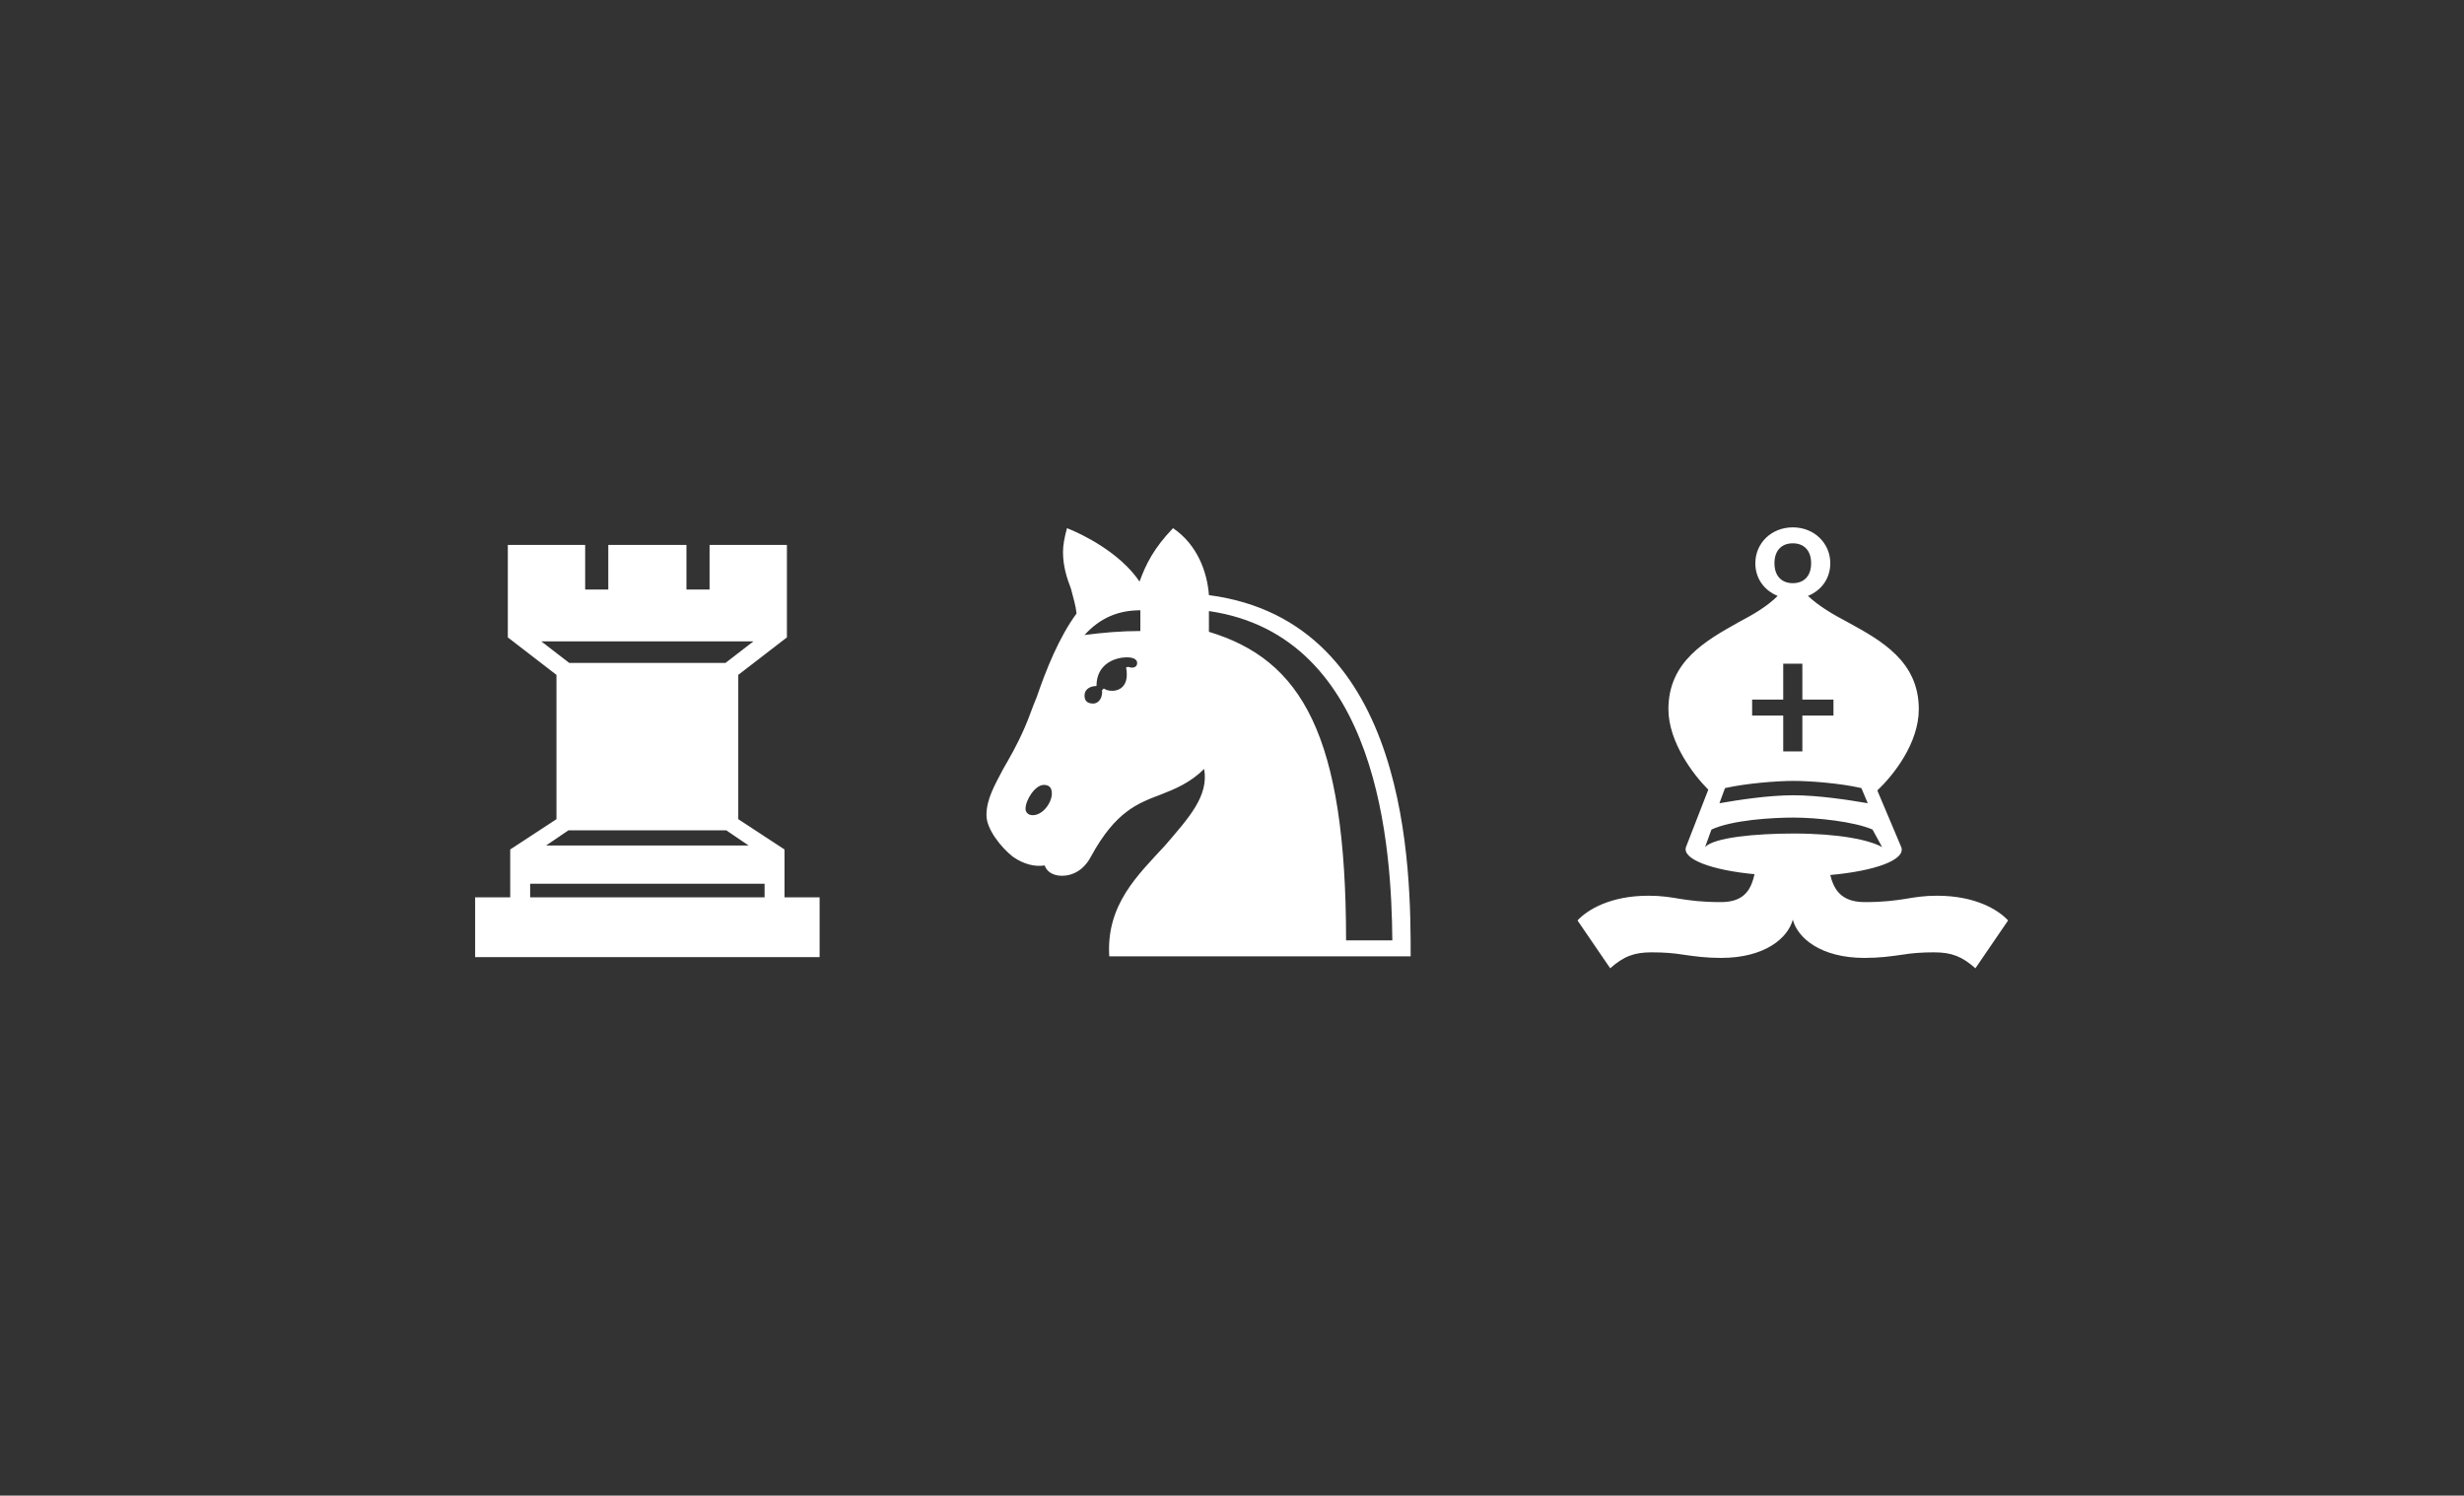 <svg xmlns="http://www.w3.org/2000/svg" width="794" height="482" fill="none"><rect width="100%" height="100%" fill="#333333" stroke="none"/><path fill="#fff" d="M153.107 308.451H264.11v-19.272h-11.305v-15.417l-14.904-9.764v-46.509l15.674-12.076v-29.807h-24.924v14.389h-7.452v-14.389h-25.181v14.389h-7.452v-14.389h-24.924v29.807l15.674 12.076v46.509l-14.903 9.764v15.417h-11.306v19.272zm17.73-19.272v-4.368h75.544v4.368h-75.544zm3.597-82.482h68.349l-8.993 6.938h-50.363l-8.993-6.938zm1.542 65.78 7.194-4.882h50.877l7.195 4.882h-65.266zm332.359 24.153 10.536 15.417c4.368-3.854 7.708-5.139 13.361-5.139 3.854 0 7.195.257 10.278.771 3.598.514 7.195 1.028 12.077 1.028 14.132 0 21.584-6.424 23.126-12.334 1.541 5.91 8.993 12.334 23.125 12.334 4.882 0 8.48-.514 12.077-1.028 3.084-.514 6.424-.771 10.278-.771 5.653 0 8.994 1.285 13.362 5.139l10.535-15.417c-3.341-3.597-10.792-7.965-22.869-7.965-4.368 0-7.195.514-10.278 1.027-3.34.514-6.938 1.028-13.105 1.028-7.965 0-10.021-4.625-11.049-8.736 14.39-1.285 24.411-4.882 22.869-8.993l-7.708-18.244c5.139-4.882 13.361-15.16 13.361-26.209 0-15.417-12.077-22.098-22.869-28.008-4.882-2.57-9.25-5.139-12.847-8.48 4.368-1.798 7.194-5.652 7.194-10.534 0-6.424-5.139-11.563-12.076-11.563-6.938 0-12.077 5.139-12.077 11.563 0 4.882 2.826 8.736 7.195 10.534-3.341 3.341-7.709 5.91-12.591 8.48-10.535 5.91-22.612 12.591-22.612 28.008 0 10.535 7.966 21.07 12.848 25.952l-7.195 18.501c-1.285 3.854 8.223 7.451 22.098 8.736-1.028 4.368-2.827 8.993-10.792 8.993-6.167 0-9.764-.514-13.105-1.028-3.083-.513-5.91-1.027-10.278-1.027-12.076 0-19.528 4.368-22.869 7.965zm41.113-23.639 2.056-5.653c6.68-3.084 19.528-3.855 26.466-3.855 7.451 0 19.528 1.285 25.438 3.855l3.083 5.653c-4.111-2.313-13.875-4.369-28.521-4.369-12.334 0-25.696 1.285-28.522 4.369zm4.625-14.133 1.799-4.882c6.937-1.542 16.702-2.312 22.098-2.312 5.396 0 15.16.77 21.841 2.312l2.055 4.882c-5.91-1.028-15.931-2.569-23.896-2.569-8.223 0-17.987 1.541-23.897 2.569zm10.535-28.265v-5.139h10.021v-11.563h6.167v11.563h10.021v5.139h-10.021v11.563h-6.167v-11.563h-10.021zm7.195-49.077c0-4.112 2.312-6.424 5.91-6.424 3.597 0 5.91 2.312 5.91 6.424 0 4.111-2.313 6.423-5.91 6.423-3.598 0-5.91-2.312-5.91-6.423zM357.444 308.194h97.128c0-26.98 0-107.92-65.009-116.4-.514-7.194-3.597-16.188-11.563-21.584-6.166 6.424-8.736 11.563-10.792 17.216-6.423-9.507-18.757-15.417-23.382-17.216-.771 2.827-1.285 5.396-1.285 7.709 0 4.625 1.285 8.479 2.57 11.82.77 3.083 1.541 5.396 1.798 7.965-5.653 7.709-9.764 17.987-12.847 26.98-1.542 3.598-2.57 6.938-3.855 9.764-2.569 5.91-4.882 9.765-6.937 13.362-2.827 5.396-5.396 9.764-5.396 14.903 0 4.625 4.882 10.535 8.479 13.362 3.597 2.569 7.452 3.34 10.278 2.826.771 2.313 3.084 3.341 5.653 3.341 3.34 0 6.938-1.799 9.25-6.167 7.966-14.647 15.161-17.216 22.612-20.043 4.625-1.798 9.507-3.854 13.876-8.222 1.541 8.736-4.882 15.674-12.591 24.667-8.736 9.508-19.015 19.015-17.987 35.717zm-26.98-47.536c0-2.827 3.084-7.709 5.91-7.709 2.056 0 2.57 1.285 2.57 2.826 0 2.827-2.827 6.938-6.167 6.938-1.542 0-2.313-1.028-2.313-2.055zm19.015-36.488c0-2.055 1.798-3.083 3.854-3.083 0-7.452 6.424-9.25 9.764-9.25 1.799 0 3.341.513 3.341 1.798 0 1.285-1.028 1.542-1.799 1.542-.257 0-.771-.257-1.285-.257l-.514.257c.257.771.257 1.799.257 2.313 0 3.34-2.055 5.139-4.625 5.139-1.285 0-2.056-.257-2.826-.771 0 .257-.257.257-.514.514.257 3.083-1.542 4.368-2.827 4.368-1.798 0-2.826-.771-2.826-2.57zm0-19.528c5.139-5.653 11.049-7.966 17.986-7.966v6.681c-6.166 0-12.076.514-17.986 1.285zm40.084-1.028v-6.681c55.245 7.966 58.842 77.343 59.099 106.122h-14.903c0-66.294-14.389-90.448-44.196-99.441z"/></svg>